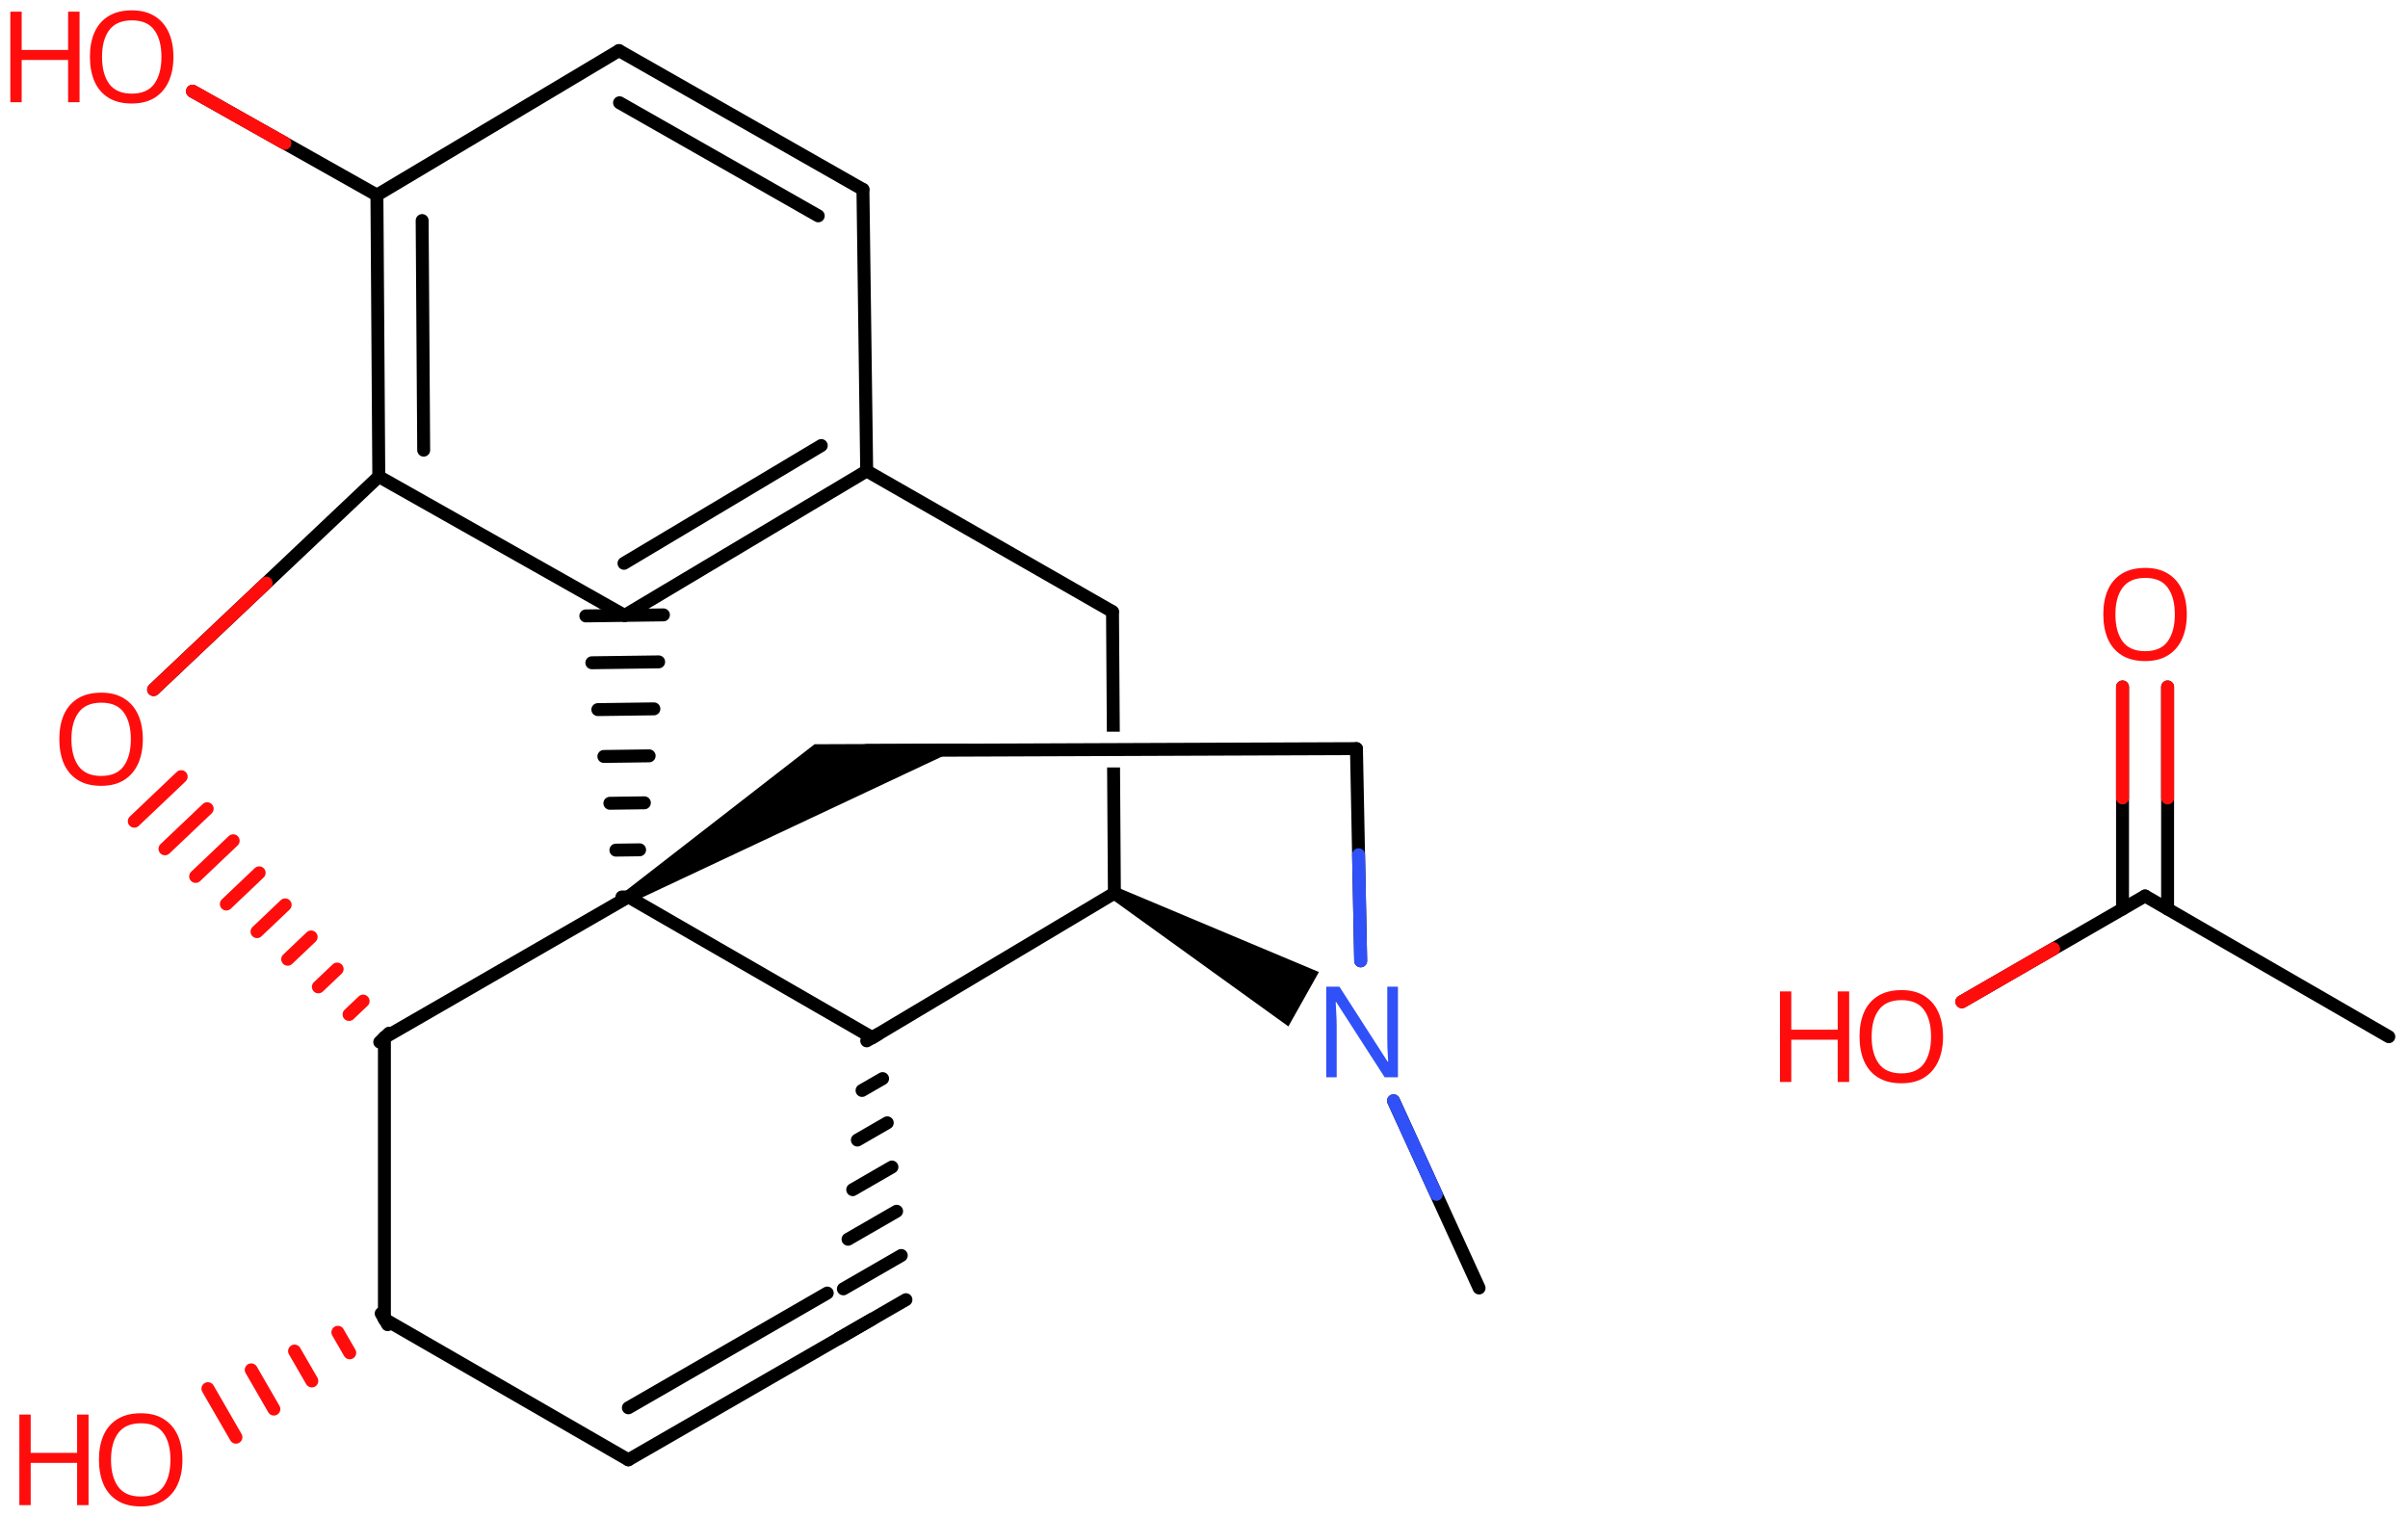 <svg xmlns="http://www.w3.org/2000/svg" xmlns:xlink="http://www.w3.org/1999/xlink" height="82.08mm" version="1.2" viewBox="0 0 130.304 82.08" width="130.304mm">
      
    <desc>Generated by the Chemistry Development Kit (http://github.com/cdk)</desc>
      
    <g fill="#FF0D0D" stroke="#000000" stroke-linecap="round" stroke-linejoin="round" stroke-width=".7">
            
        <rect fill="#FFFFFF" height="83.0" stroke="none" width="131.0" x=".0" y=".0"/>
            
        <g class="mol" id="mol1">
                  
            <line class="bond" id="mol1bnd1" x1="129.266" x2="116.075" y1="56.1" y2="48.484"/>
                  
            <g class="bond" id="mol1bnd2">
                        
                <line x1="114.856" x2="114.856" y1="49.188" y2="37.174"/>
                        
                <line x1="117.295" x2="117.295" y1="49.188" y2="37.174"/>
                      
                <line class="hi" stroke="#FF0D0D" x1="114.856" x2="114.856" y1="37.174" y2="43.181"/>
                <line class="hi" stroke="#FF0D0D" x1="117.295" x2="117.295" y1="37.174" y2="43.181"/>
            </g>
                  
            <line class="bond" id="mol1bnd3" x1="116.075" x2="106.163" y1="48.484" y2="54.207"/>
                  
            <line class="bond" id="mol1bnd4" x1="80.037" x2="75.408" y1="69.699" y2="59.568"/>
                  
            <line class="bond" id="mol1bnd5" x1="73.63" x2="73.402" y1="51.995" y2="40.512"/>
                  
            <line class="bond" id="mol1bnd6" x1="73.402" x2="46.899" y1="40.512" y2="40.614"/>
                  
            <path class="bond" d="M33.82 48.236l.366 .596l18.272 -8.59l-4.985 .019l-3.394 .013z" fill="#000000" id="mol1bnd7" stroke="none"/>
                  
            <line class="bond" id="mol1bnd8" x1="34.003" x2="47.204" y1="48.534" y2="56.15"/>
                  
            <line class="bond" id="mol1bnd9" x1="47.204" x2="60.303" y1="56.15" y2="48.331"/>
                  
            <path class="bond" d="M60.474 48.026l-.342 .61l9.587 6.908l.826 -1.472l.825 -1.471z" fill="#000000" id="mol1bnd10" stroke="none"/>
                  
            <path class="bond" d="M60.304 48.681c-.175 -.0 -.35 -.173 -.351 -.348l-.045 -6.804v.0h.7v-.0l.045 6.807c.001 .175 -.173 .351 -.348 .352c-.0 -.0 -.001 -.0 -.001 -.0zM59.895 39.602l-.044 -6.5c.0 -.0 .0 -.0 .0 -.0v-.0c-.0 -.0 .173 -.352 .348 -.353c.001 .0 .001 .0 .002 .0c.174 .0 .349 .174 .35 .348l.044 6.497v.0h-.7z" fill="#000000" id="mol1bnd11" stroke="none"/>
                  
            <line class="bond" id="mol1bnd12" x1="60.201" x2="46.899" y1="33.099" y2="25.484"/>
                  
            <g class="bond" id="mol1bnd13">
                        
                <line x1="33.8" x2="46.899" y1="33.302" y2="25.484"/>
                        
                <line x1="33.766" x2="44.442" y1="30.483" y2="24.11"/>
                      
            </g>
                  
            <g class="bond" id="mol1bnd14">
                        
                <line x1="33.653" x2="34.353" y1="48.539" y2="48.529"/>
                        
                <line x1="33.328" x2="34.611" y1="46.004" y2="45.987"/>
                        
                <line x1="33.002" x2="34.869" y1="43.469" y2="43.444"/>
                        
                <line x1="32.677" x2="35.127" y1="40.935" y2="40.902"/>
                        
                <line x1="32.351" x2="35.384" y1="38.4" y2="38.359"/>
                        
                <line x1="32.026" x2="35.642" y1="35.865" y2="35.817"/>
                        
                <line x1="31.7" x2="35.9" y1="33.33" y2="33.274"/>
                      
            </g>
                  
            <line class="bond" id="mol1bnd15" x1="33.8" x2="20.498" y1="33.302" y2="25.788"/>
                  
            <g class="bond" id="mol1bnd16">
                        
                <line x1="20.396" x2="20.498" y1="10.557" y2="25.788"/>
                        
                <line x1="22.844" x2="22.927" y1="11.935" y2="24.36"/>
                      
            </g>
                  
            <line class="bond" id="mol1bnd17" x1="20.396" x2="33.495" y1="10.557" y2="2.738"/>
                  
            <g class="bond" id="mol1bnd18">
                        
                <line x1="46.696" x2="33.495" y1="10.252" y2="2.738"/>
                        
                <line x1="44.277" x2="33.525" y1="11.68" y2="5.56"/>
                      
            </g>
                  
            <line class="bond" id="mol1bnd19" x1="46.899" x2="46.696" y1="25.484" y2="10.252"/>
                  
            <line class="bond" id="mol1bnd20" x1="20.396" x2="10.419" y1="10.557" y2="4.936"/>
                  
            <line class="bond" id="mol1bnd21" x1="20.498" x2="8.311" y1="25.788" y2="37.316"/>
                  
            <g class="bond" id="mol1bnd22">
                        
                <line stroke="#000000" x1="20.549" x2="21.056" y1="56.391" y2="55.909"/>
                        
                <line stroke="#FF0D0D" x1="18.888" x2="19.65" y1="54.897" y2="54.174"/>
                        
                <line stroke="#FF0D0D" x1="17.228" x2="18.244" y1="53.403" y2="52.439"/>
                        
                <line stroke="#FF0D0D" x1="15.568" x2="16.837" y1="51.909" y2="50.703"/>
                        
                <line stroke="#FF0D0D" x1="13.908" x2="15.431" y1="50.415" y2="48.968"/>
                        
                <line stroke="#FF0D0D" x1="12.248" x2="14.024" y1="48.921" y2="47.233"/>
                        
                <line stroke="#FF0D0D" x1="10.587" x2="12.618" y1="47.427" y2="45.498"/>
                        
                <line stroke="#FF0D0D" x1="8.927" x2="11.212" y1="45.933" y2="43.763"/>
                        
                <line stroke="#FF0D0D" x1="7.267" x2="9.805" y1="44.439" y2="42.028"/>
                      
            </g>
                  
            <line class="bond" id="mol1bnd23" x1="34.003" x2="20.802" y1="48.534" y2="56.15"/>
                  
            <line class="bond" id="mol1bnd24" x1="20.802" x2="20.802" y1="56.15" y2="71.381"/>
                  
            <line class="bond" id="mol1bnd25" x1="20.802" x2="34.003" y1="71.381" y2="78.997"/>
                  
            <g class="bond" id="mol1bnd26">
                        
                <line x1="34.003" x2="47.204" y1="78.997" y2="71.381"/>
                        
                <line x1="34.003" x2="44.765" y1="76.182" y2="69.973"/>
                      
            </g>
                  
            <g class="bond" id="mol1bnd27">
                        
                <line x1="46.901" x2="47.507" y1="56.325" y2="55.975"/>
                        
                <line x1="46.648" x2="47.76" y1="59.009" y2="58.368"/>
                        
                <line x1="46.395" x2="48.012" y1="61.693" y2="60.76"/>
                        
                <line x1="46.143" x2="48.265" y1="64.378" y2="63.153"/>
                        
                <line x1="45.89" x2="48.518" y1="67.062" y2="65.546"/>
                        
                <line x1="45.637" x2="48.77" y1="69.746" y2="67.939"/>
                        
                <line x1="45.385" x2="49.023" y1="72.431" y2="70.332"/>
                      
            </g>
                  
            <g class="bond" id="mol1bnd28">
                        
                <line stroke="#000000" x1="20.978" x2="20.627" y1="71.684" y2="71.078"/>
                        
                <line stroke="#FF0D0D" x1="18.925" x2="18.283" y1="73.207" y2="72.095"/>
                        
                <line stroke="#FF0D0D" x1="16.873" x2="15.939" y1="74.729" y2="73.112"/>
                        
                <line stroke="#FF0D0D" x1="14.82" x2="13.595" y1="76.251" y2="74.129"/>
                        
                <line stroke="#FF0D0D" x1="12.768" x2="11.251" y1="77.773" y2="75.146"/>
                      
            </g>
                  
            <path class="atom" d="M118.335 33.25q-.0 .756 -.256 1.327q-.256 .566 -.756 .881q-.501 .316 -1.245 .316q-.756 -.0 -1.262 -.316q-.506 -.315 -.756 -.887q-.244 -.571 -.244 -1.333q.0 -.75 .244 -1.31q.25 -.565 .756 -.881q.506 -.315 1.274 -.315q.732 -.0 1.233 .315q.5 .31 .756 .875q.256 .566 .256 1.328zM114.471 33.25q.0 .922 .387 1.458q.393 .53 1.22 .53q.84 .0 1.221 -.53q.387 -.536 .387 -1.458q-.0 -.929 -.387 -1.453q-.381 -.524 -1.209 -.524q-.833 .0 -1.226 .524q-.393 .524 -.393 1.453z" id="mol1atm3" stroke="none"/>
                  
            <g class="atom" id="mol1atm4">
                        
                <path d="M105.144 56.097q-.0 .756 -.256 1.328q-.256 .565 -.756 .881q-.5 .315 -1.245 .315q-.756 .0 -1.262 -.315q-.506 -.316 -.756 -.887q-.244 -.572 -.244 -1.334q.0 -.75 .244 -1.31q.25 -.565 .756 -.881q.506 -.315 1.274 -.315q.733 -.0 1.233 .315q.5 .31 .756 .875q.256 .566 .256 1.328zM101.28 56.097q.0 .923 .387 1.459q.393 .529 1.22 .529q.84 .0 1.221 -.529q.387 -.536 .387 -1.459q-.0 -.929 -.387 -1.453q-.381 -.523 -1.209 -.523q-.833 -.0 -1.226 .523q-.393 .524 -.393 1.453z" stroke="none"/>
                        
                <path d="M100.064 58.55h-.62v-2.286h-2.512v2.286h-.613v-4.9h.613v2.072h2.512v-2.072h.62v4.9z" stroke="none"/>
                      
            </g>
                  
            <path class="atom" d="M75.647 58.295h-.72l-2.619 -4.066h-.03q.012 .238 .03 .595q.024 .357 .024 .732v2.739h-.566v-4.9h.714l2.608 4.054h.03q-.006 -.107 -.018 -.327q-.012 -.22 -.024 -.476q-.006 -.262 -.006 -.482v-2.769h.577v4.9z" fill="#3050F8" id="mol1atm6" stroke="none"/>
                  
            <g class="atom" id="mol1atm19">
                        
                <path d="M9.385 3.078q-.0 .756 -.256 1.328q-.256 .565 -.756 .881q-.5 .315 -1.245 .315q-.756 .0 -1.262 -.315q-.506 -.316 -.756 -.887q-.244 -.572 -.244 -1.334q.0 -.75 .244 -1.309q.25 -.566 .756 -.881q.506 -.316 1.274 -.316q.733 .0 1.233 .316q.5 .309 .756 .875q.256 .565 .256 1.327zM5.521 3.078q.0 .923 .387 1.459q.393 .53 1.22 .53q.84 -.0 1.221 -.53q.387 -.536 .387 -1.459q-.0 -.929 -.387 -1.452q-.381 -.524 -1.209 -.524q-.833 -.0 -1.226 .524q-.393 .523 -.393 1.452z" stroke="none"/>
                        
                <path d="M4.305 5.531h-.62v-2.286h-2.512v2.286h-.613v-4.9h.613v2.072h2.512v-2.072h.62v4.9z" stroke="none"/>
                      
            </g>
                  
            <path class="atom" d="M7.729 40.001q-.0 .756 -.256 1.328q-.256 .565 -.756 .881q-.5 .315 -1.245 .315q-.756 .0 -1.262 -.315q-.506 -.316 -.756 -.887q-.244 -.572 -.244 -1.334q.0 -.75 .244 -1.309q.25 -.566 .756 -.881q.506 -.316 1.274 -.316q.733 .0 1.233 .316q.5 .309 .756 .875q.256 .565 .256 1.327zM3.865 40.001q.0 .923 .387 1.459q.393 .53 1.22 .53q.84 -.0 1.221 -.53q.387 -.536 .387 -1.459q-.0 -.928 -.387 -1.452q-.381 -.524 -1.209 -.524q-.833 -.0 -1.226 .524q-.393 .524 -.393 1.452z" id="mol1atm20" stroke="none"/>
                  
            <g class="atom" id="mol1atm25">
                        
                <path d="M9.872 78.996q.0 .756 -.256 1.328q-.256 .565 -.756 .881q-.5 .315 -1.244 .315q-.756 .0 -1.262 -.315q-.506 -.316 -.756 -.887q-.244 -.572 -.244 -1.334q-.0 -.75 .244 -1.309q.25 -.566 .756 -.881q.506 -.316 1.274 -.316q.732 -.0 1.232 .316q.5 .309 .756 .875q.256 .565 .256 1.327zM6.008 78.996q.0 .923 .387 1.459q.393 .53 1.221 .53q.839 -.0 1.22 -.53q.387 -.536 .387 -1.459q.0 -.929 -.387 -1.452q-.381 -.524 -1.208 -.524q-.834 -.0 -1.227 .524q-.393 .523 -.393 1.452z" stroke="none"/>
                        
                <path d="M4.792 81.449h-.619v-2.286h-2.512v2.286h-.614v-4.9h.614v2.072h2.512v-2.072h.619v4.9z" stroke="none"/>
                      
            </g>
                
            <line class="hi" id="mol1bnd3" stroke="#FF0D0D" x1="106.163" x2="111.119" y1="54.207" y2="51.346"/>
            <line class="hi" id="mol1bnd3" stroke="#FF0D0D" x1="106.163" x2="111.119" y1="54.207" y2="51.346"/>
            <line class="hi" id="mol1bnd4" stroke="#3050F8" x1="75.408" x2="77.722" y1="59.568" y2="64.633"/>
            <line class="hi" id="mol1bnd5" stroke="#3050F8" x1="73.63" x2="73.516" y1="51.995" y2="46.254"/>
            <line class="hi" id="mol1bnd20" stroke="#FF0D0D" x1="10.419" x2="15.408" y1="4.936" y2="7.747"/>
            <line class="hi" id="mol1bnd20" stroke="#FF0D0D" x1="10.419" x2="15.408" y1="4.936" y2="7.747"/>
            <line class="hi" id="mol1bnd21" stroke="#FF0D0D" x1="8.311" x2="14.405" y1="37.316" y2="31.552"/>
        </g>
          
    </g>
    
</svg>
